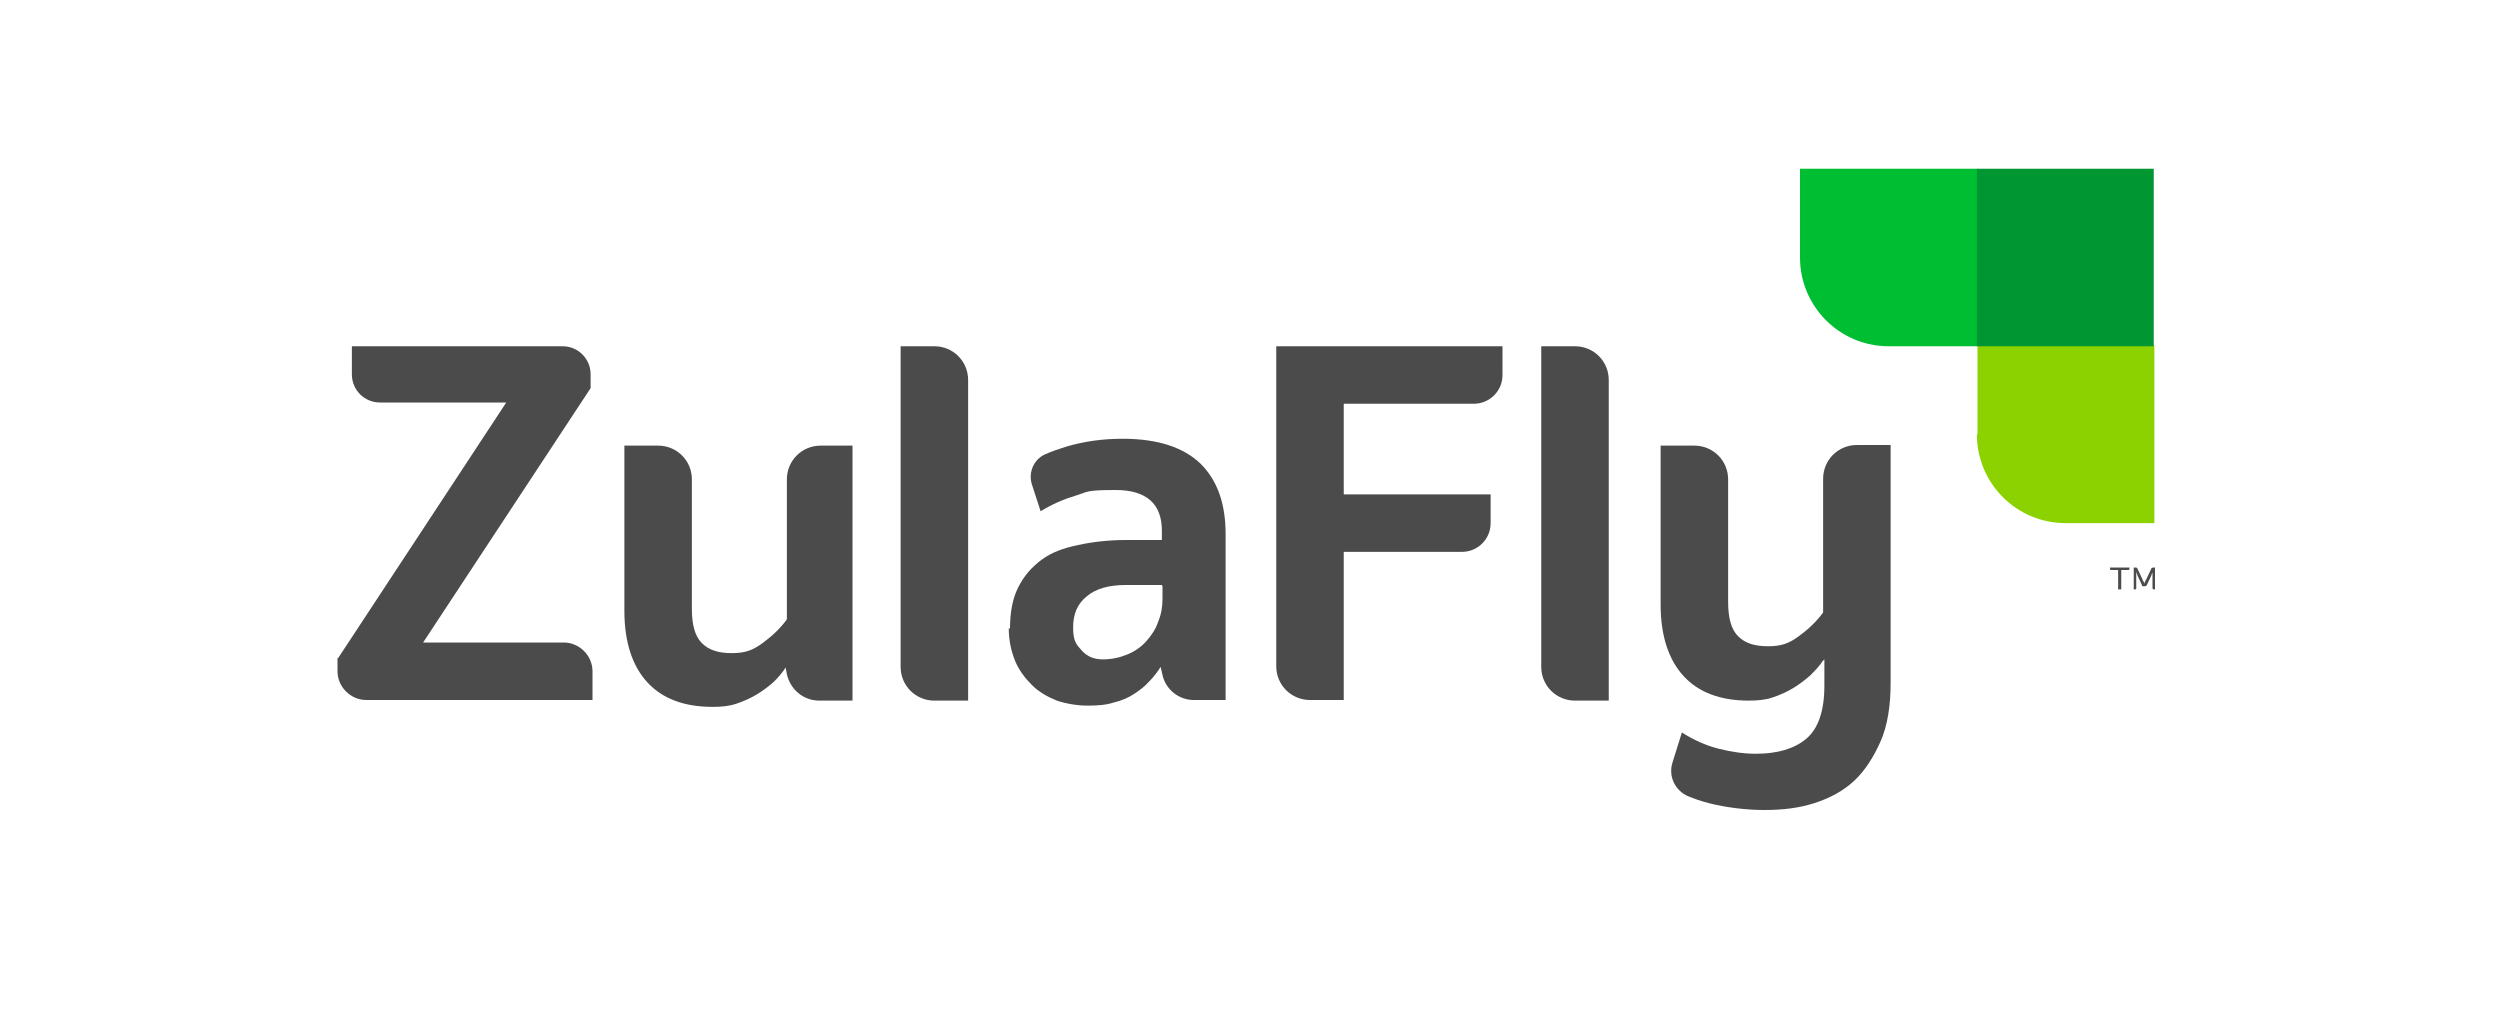 <?xml version="1.0" encoding="UTF-8"?>
<svg xmlns="http://www.w3.org/2000/svg" width="400" height="165" viewBox="0 0 400 165" fill="none">
  <g clip-path="url(#clip0_35_49)">
    <path d="M257.4 112.1H252C249 112.1 246.6 109.7 246.6 106.7V55.4H252C255 55.4 257.4 57.8 257.4 60.8V112.1Z" fill="#4B4B4B"></path>
    <path d="M154.9 112.1H149.5C146.5 112.1 144.1 109.7 144.1 106.7V55.4H149.5C152.5 55.4 154.9 57.8 154.9 60.8V112.1Z" fill="#4B4B4B"></path>
    <path d="M204.2 55.4H240.4V60C240.4 62.6 238.3 64.6 235.8 64.6H215V79.1H238.5V83.7C238.5 86.3 236.4 88.3 233.9 88.3H215V112H209.6C206.6 112 204.2 109.6 204.2 106.6V55.3V55.4Z" fill="#4B4B4B"></path>
    <path d="M161.6 100.6C161.6 98 162 95.8 162.9 94C163.8 92.2 165 90.8 166.6 89.6C168.2 88.4 170.1 87.7 172.5 87.2C174.8 86.7 177.4 86.4 180.2 86.4H185.9V84.9C185.9 80.6 183.4 78.4 178.5 78.4C173.6 78.4 174.1 78.7 172.1 79.3C170.1 79.9 168.3 80.7 166.5 81.8L165.1 77.5C164.5 75.6 165.4 73.5 167.2 72.7C168.3 72.2 169.5 71.8 170.8 71.4C173.6 70.6 176.5 70.2 179.6 70.2C185.3 70.2 189.4 71.6 192.1 74.2C194.8 76.9 196.1 80.6 196.1 85.5V112H191C188.6 112 186.5 110.3 186 108L185.7 106.7C185.2 107.5 184.6 108.3 183.9 109C183.2 109.8 182.4 110.4 181.5 111C180.6 111.6 179.5 112.1 178.2 112.4C177 112.8 175.6 112.9 174 112.9C172.4 112.9 170.6 112.6 169.1 112.1C167.6 111.5 166.2 110.7 165.1 109.6C164 108.5 163 107.2 162.4 105.7C161.8 104.2 161.4 102.5 161.4 100.5L161.6 100.6ZM185.9 93.6H180.1C177.4 93.6 175.3 94.2 173.9 95.4C172.4 96.6 171.7 98.2 171.7 100.4C171.7 102.6 172.2 103.1 173.1 104.1C174 105.1 175.1 105.5 176.5 105.5C177.9 105.5 179.2 105.2 180.4 104.7C181.6 104.2 182.6 103.5 183.4 102.6C184.2 101.7 184.9 100.7 185.3 99.5C185.8 98.3 186 97.1 186 95.8V93.8L185.9 93.6Z" fill="#4B4B4B"></path>
    <path d="M54.1 105.3L81 64.4H60.8C58.3 64.4 56.3 62.4 56.3 59.9V55.4H90C92.5 55.4 94.5 57.4 94.5 59.9V62.1L67.7 102.8H90.2C92.7 102.8 94.8 104.9 94.8 107.4V112H58.6C56.1 112 54 109.9 54 107.4V105.3H54.1Z" fill="#4B4B4B"></path>
    <path d="M131 71.3H136.4V112.1H131.1C128.6 112.1 126.5 110.4 125.9 107.9L125.7 106.8C125.2 107.6 124.6 108.3 123.8 109.1C123 109.8 122.1 110.5 121.1 111.1C120.1 111.7 119 112.2 117.8 112.6C116.6 113 115.4 113.1 114 113.1C109.5 113.1 106 111.8 103.6 109.2C101.2 106.6 99.9 102.8 99.9 97.7V71.3H105.3C108.3 71.3 110.7 73.7 110.7 76.7V97.4C110.7 100 111.2 101.8 112.3 102.9C113.4 104 114.9 104.5 117.1 104.5C119.3 104.5 120.5 104 122 102.9C123.5 101.8 124.8 100.6 125.9 99.1V76.7C125.9 73.7 128.3 71.3 131.3 71.3H131Z" fill="#4B4B4B"></path>
    <path d="M316.3 69.5C316.3 77.3 322.6 83.7 330.5 83.7H344.7V55.3H316.4V69.5H316.3Z" fill="#8CD200"></path>
    <path d="M288 27V41.2C288 49 294.3 55.4 302.2 55.4H316.4V27H288.1H288Z" fill="#00BE32"></path>
    <path d="M344.6 27H316.3V55.4H344.6V27Z" fill="#009632"></path>
    <path d="M339.4 91.2V94.3H338.9V91.2H337.8C337.7 91.2 337.6 91.2 337.6 91V90.8H340.7V91C340.7 91.1 340.7 91.2 340.5 91.2H339.4Z" fill="#4B4B4B"></path>
    <path d="M343 93.8C342.8 93.8 342.7 93.8 342.7 93.6L342 92.1C342 92.1 342 91.9 341.9 91.8C341.8 91.7 341.9 91.6 341.8 91.5C341.8 91.7 341.8 91.8 341.8 91.9V94.1C341.8 94.2 341.8 94.3 341.6 94.3H341.4V90.8H341.7C341.8 90.8 341.9 90.8 342 91L342.8 92.7C342.8 92.8 342.9 93 343 93.1C343.1 93.2 343 93.3 343.1 93.4C343.1 93.4 343.1 93.2 343.2 93.1C343.3 93 343.2 92.9 343.4 92.7L344.2 91C344.2 90.9 344.4 90.8 344.5 90.8H344.8V94.3H344.6C344.5 94.3 344.4 94.2 344.4 94.1V91.9C344.4 91.8 344.4 91.6 344.4 91.5C344.4 91.6 344.4 91.7 344.3 91.8C344.2 91.9 344.3 92 344.2 92.1L343.5 93.6C343.5 93.7 343.3 93.8 343.2 93.8H343Z" fill="#4B4B4B"></path>
    <path d="M291.6 105.8C291.1 106.6 290.4 107.3 289.6 108.1C288.8 108.8 287.9 109.5 286.9 110.1C285.9 110.7 284.8 111.2 283.6 111.6C282.4 112 281.1 112.1 279.8 112.1C275.3 112.1 271.8 110.8 269.4 108.2C267 105.6 265.7 101.8 265.7 96.7V71.3H271.1C274.1 71.3 276.5 73.7 276.5 76.7V96.3C276.5 98.9 277 100.7 278.1 101.8C279.2 102.9 280.7 103.4 282.9 103.4C285.1 103.4 286.3 102.9 287.8 101.8C289.3 100.7 290.6 99.5 291.7 98V76.6C291.7 73.6 294.1 71.2 297.1 71.2H302.5V109.3C302.5 112.9 302 116.1 300.9 118.6C299.8 121.1 298.4 123.3 296.7 124.9C295 126.5 292.8 127.7 290.3 128.5C287.8 129.3 285.2 129.6 282.3 129.6C279.4 129.6 276.1 129.2 273.4 128.5C272.2 128.2 271.1 127.8 270.1 127.4C268 126.5 266.9 124.2 267.6 122L269.1 117.2C271 118.4 273 119.3 275 119.8C277 120.3 279 120.6 280.9 120.6C284.4 120.6 287.1 119.8 289 118.2C290.9 116.6 291.9 113.8 291.9 109.7V105.5L291.6 105.8Z" fill="#4B4B4B"></path>
  </g>
  <defs>
    <clipPath id="clip0_35_49">
      <rect width="291" height="103" fill="white" transform="translate(54 27)"></rect>
    </clipPath>
  </defs>
</svg>
